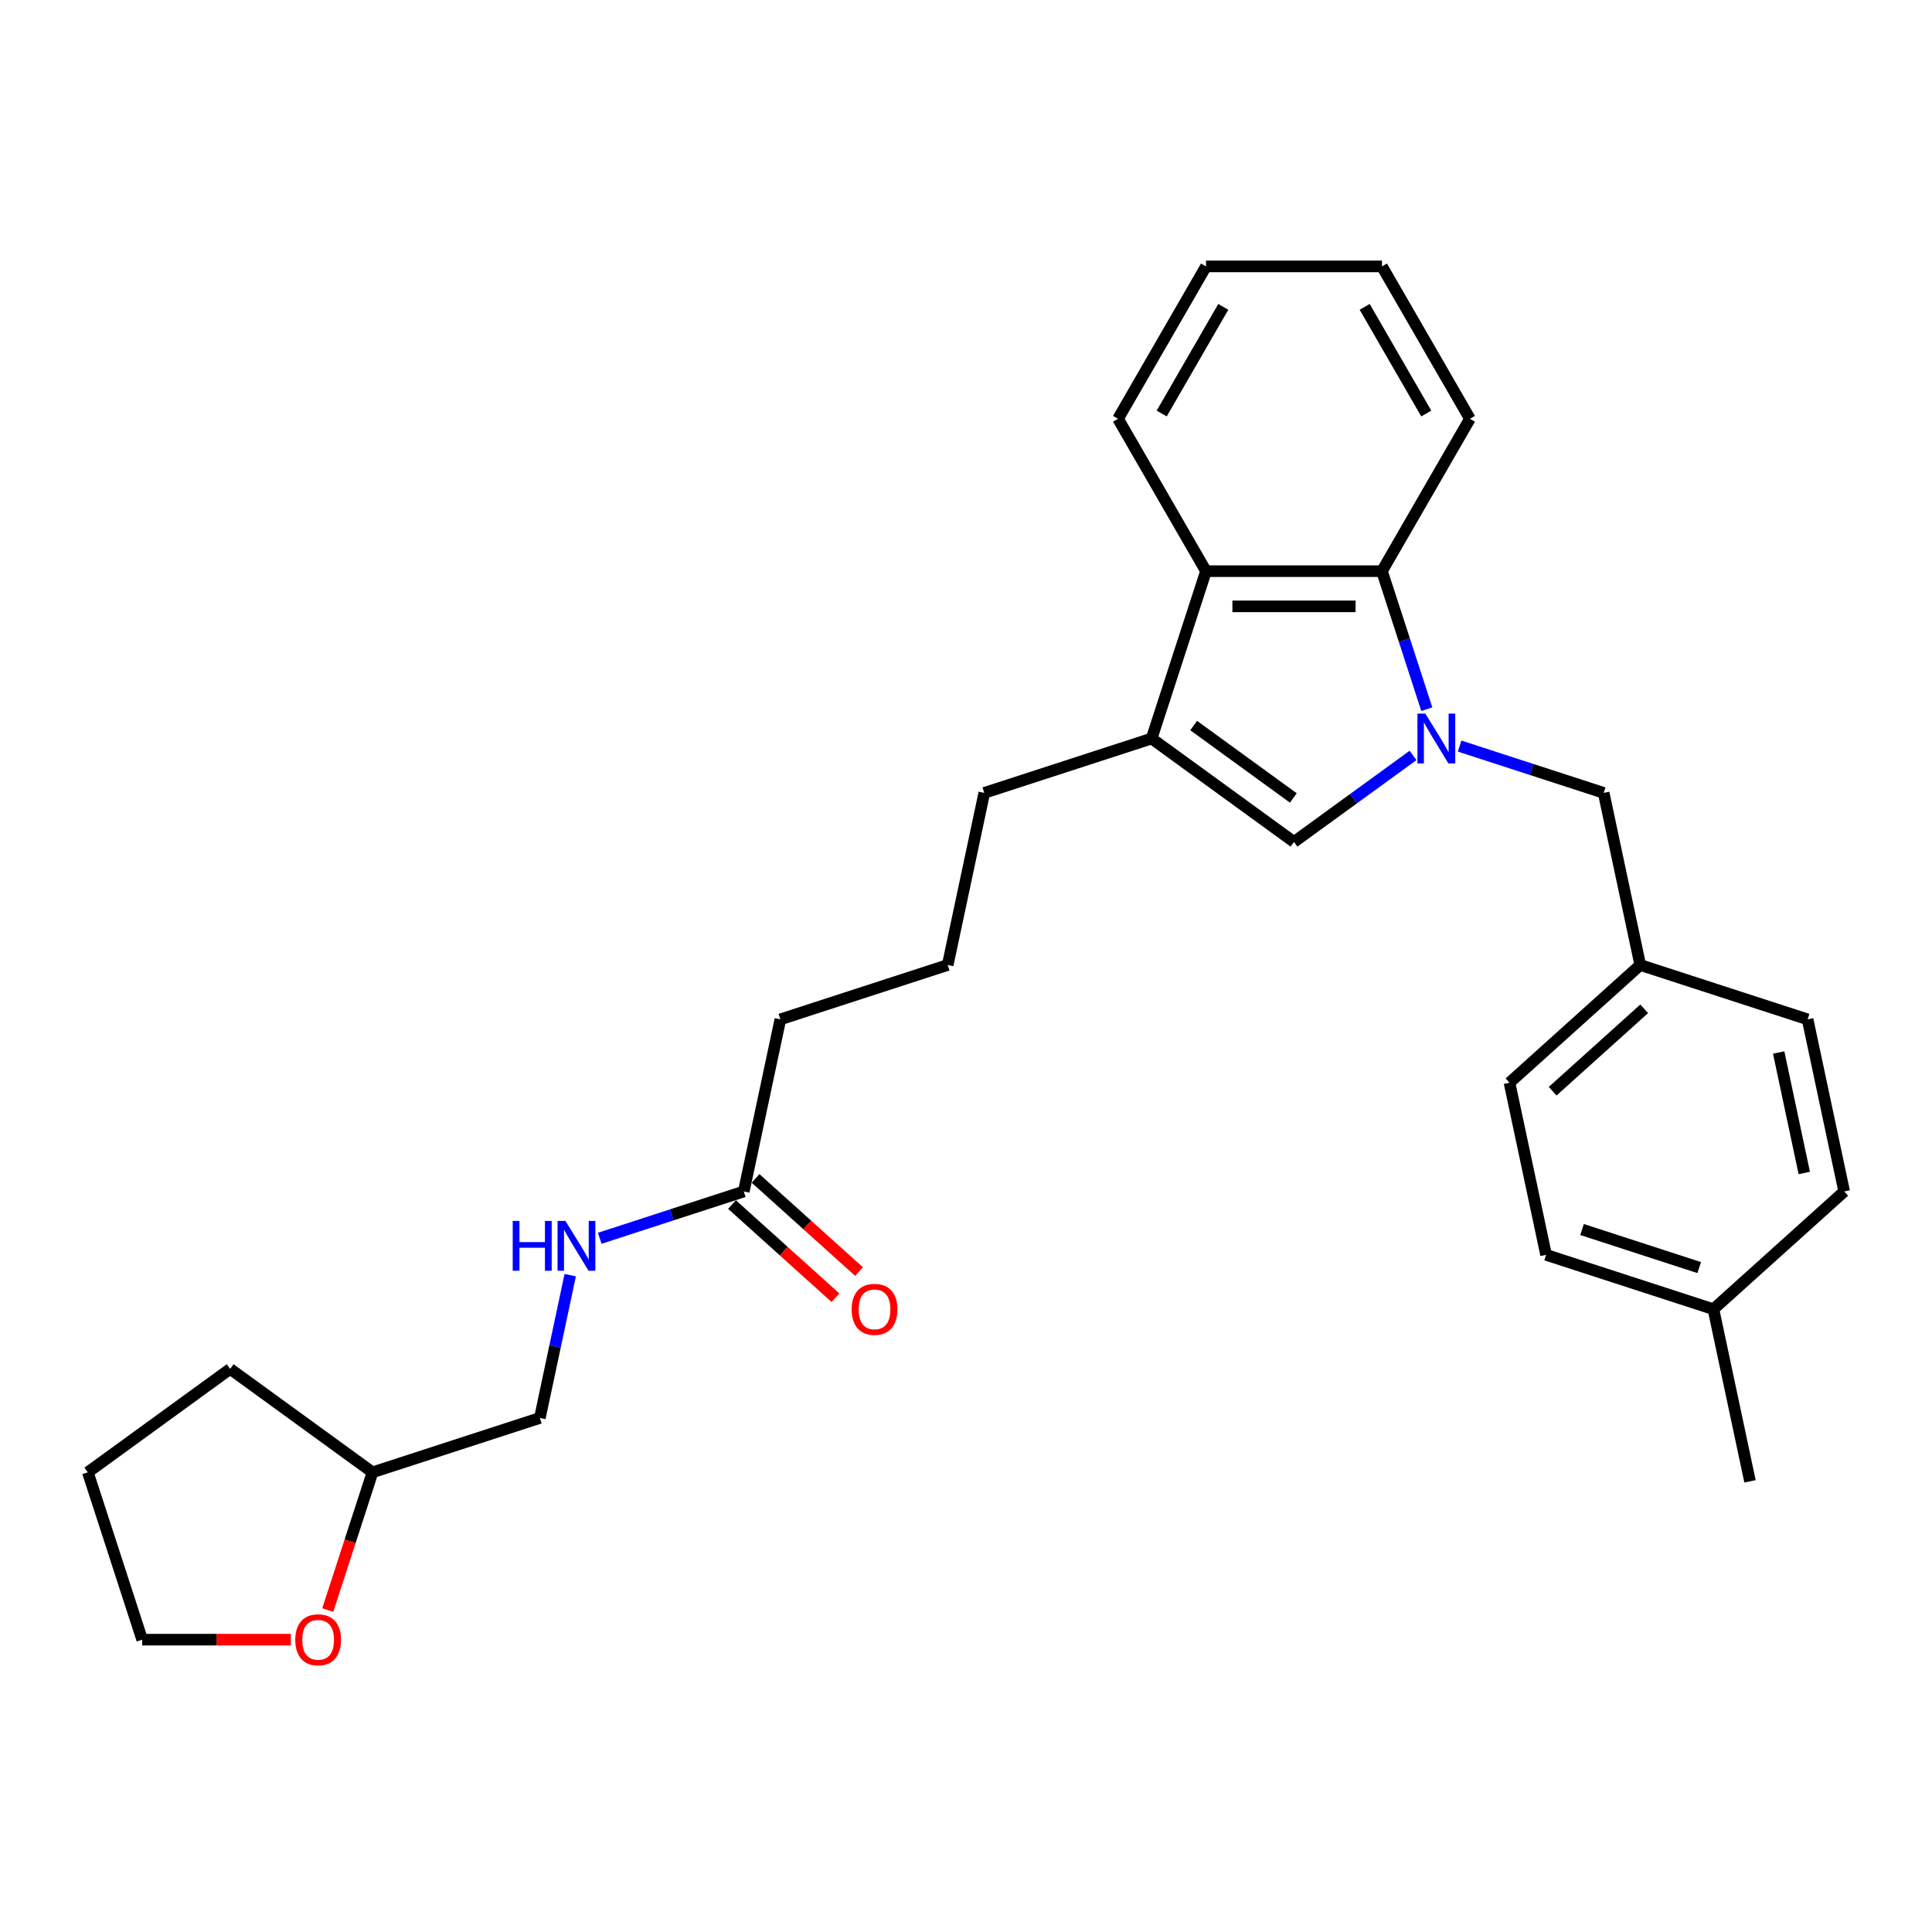 <?xml version='1.0' encoding='iso-8859-1'?>
<svg version='1.1' baseProfile='full'
              xmlns='http://www.w3.org/2000/svg'
                      xmlns:rdkit='http://www.rdkit.org/xml'
                      xmlns:xlink='http://www.w3.org/1999/xlink'
                  xml:space='preserve'
width='1000px' height='1000px' viewBox='0 0 1000 1000'>
<!-- END OF HEADER -->
<rect style='opacity:1.0;fill:#FFFFFF;stroke:none' width='1000' height='1000' x='0' y='0'> </rect>
<path class='bond-0' d='M 731.385,391.012 L 700.574,413.398' style='fill:none;fill-rule:evenodd;stroke:#0000FF;stroke-width:6px;stroke-linecap:butt;stroke-linejoin:miter;stroke-opacity:1' />
<path class='bond-0' d='M 700.574,413.398 L 669.763,435.783' style='fill:none;fill-rule:evenodd;stroke:#000000;stroke-width:6px;stroke-linecap:butt;stroke-linejoin:miter;stroke-opacity:1' />
<path class='bond-2' d='M 738.513,367.079 L 726.907,331.357' style='fill:none;fill-rule:evenodd;stroke:#0000FF;stroke-width:6px;stroke-linecap:butt;stroke-linejoin:miter;stroke-opacity:1' />
<path class='bond-2' d='M 726.907,331.357 L 715.3,295.636' style='fill:none;fill-rule:evenodd;stroke:#000000;stroke-width:6px;stroke-linecap:butt;stroke-linejoin:miter;stroke-opacity:1' />
<path class='bond-4' d='M 755.501,386.169 L 792.78,398.282' style='fill:none;fill-rule:evenodd;stroke:#0000FF;stroke-width:6px;stroke-linecap:butt;stroke-linejoin:miter;stroke-opacity:1' />
<path class='bond-4' d='M 792.78,398.282 L 830.059,410.395' style='fill:none;fill-rule:evenodd;stroke:#000000;stroke-width:6px;stroke-linecap:butt;stroke-linejoin:miter;stroke-opacity:1' />
<path class='bond-1' d='M 669.763,435.783 L 596.083,382.252' style='fill:none;fill-rule:evenodd;stroke:#000000;stroke-width:6px;stroke-linecap:butt;stroke-linejoin:miter;stroke-opacity:1' />
<path class='bond-1' d='M 669.418,413.017 L 617.842,375.545' style='fill:none;fill-rule:evenodd;stroke:#000000;stroke-width:6px;stroke-linecap:butt;stroke-linejoin:miter;stroke-opacity:1' />
<path class='bond-11' d='M 596.083,382.252 L 509.468,410.395' style='fill:none;fill-rule:evenodd;stroke:#000000;stroke-width:6px;stroke-linecap:butt;stroke-linejoin:miter;stroke-opacity:1' />
<path class='bond-28' d='M 596.083,382.252 L 624.227,295.636' style='fill:none;fill-rule:evenodd;stroke:#000000;stroke-width:6px;stroke-linecap:butt;stroke-linejoin:miter;stroke-opacity:1' />
<path class='bond-3' d='M 715.3,295.636 L 624.227,295.636' style='fill:none;fill-rule:evenodd;stroke:#000000;stroke-width:6px;stroke-linecap:butt;stroke-linejoin:miter;stroke-opacity:1' />
<path class='bond-3' d='M 701.639,313.85 L 637.888,313.85' style='fill:none;fill-rule:evenodd;stroke:#000000;stroke-width:6px;stroke-linecap:butt;stroke-linejoin:miter;stroke-opacity:1' />
<path class='bond-18' d='M 715.3,295.636 L 760.837,216.764' style='fill:none;fill-rule:evenodd;stroke:#000000;stroke-width:6px;stroke-linecap:butt;stroke-linejoin:miter;stroke-opacity:1' />
<path class='bond-19' d='M 624.227,295.636 L 578.69,216.764' style='fill:none;fill-rule:evenodd;stroke:#000000;stroke-width:6px;stroke-linecap:butt;stroke-linejoin:miter;stroke-opacity:1' />
<path class='bond-9' d='M 830.059,410.395 L 848.994,499.478' style='fill:none;fill-rule:evenodd;stroke:#000000;stroke-width:6px;stroke-linecap:butt;stroke-linejoin:miter;stroke-opacity:1' />
<path class='bond-5' d='M 384.981,616.704 L 403.917,527.621' style='fill:none;fill-rule:evenodd;stroke:#000000;stroke-width:6px;stroke-linecap:butt;stroke-linejoin:miter;stroke-opacity:1' />
<path class='bond-6' d='M 384.981,616.704 L 347.702,628.817' style='fill:none;fill-rule:evenodd;stroke:#000000;stroke-width:6px;stroke-linecap:butt;stroke-linejoin:miter;stroke-opacity:1' />
<path class='bond-6' d='M 347.702,628.817 L 310.424,640.93' style='fill:none;fill-rule:evenodd;stroke:#0000FF;stroke-width:6px;stroke-linecap:butt;stroke-linejoin:miter;stroke-opacity:1' />
<path class='bond-7' d='M 378.887,623.472 L 405.669,647.587' style='fill:none;fill-rule:evenodd;stroke:#000000;stroke-width:6px;stroke-linecap:butt;stroke-linejoin:miter;stroke-opacity:1' />
<path class='bond-7' d='M 405.669,647.587 L 432.452,671.702' style='fill:none;fill-rule:evenodd;stroke:#FF0000;stroke-width:6px;stroke-linecap:butt;stroke-linejoin:miter;stroke-opacity:1' />
<path class='bond-7' d='M 391.075,609.936 L 417.857,634.051' style='fill:none;fill-rule:evenodd;stroke:#000000;stroke-width:6px;stroke-linecap:butt;stroke-linejoin:miter;stroke-opacity:1' />
<path class='bond-7' d='M 417.857,634.051 L 444.64,658.166' style='fill:none;fill-rule:evenodd;stroke:#FF0000;stroke-width:6px;stroke-linecap:butt;stroke-linejoin:miter;stroke-opacity:1' />
<path class='bond-10' d='M 295.14,660.02 L 287.285,696.976' style='fill:none;fill-rule:evenodd;stroke:#0000FF;stroke-width:6px;stroke-linecap:butt;stroke-linejoin:miter;stroke-opacity:1' />
<path class='bond-10' d='M 287.285,696.976 L 279.43,733.931' style='fill:none;fill-rule:evenodd;stroke:#000000;stroke-width:6px;stroke-linecap:butt;stroke-linejoin:miter;stroke-opacity:1' />
<path class='bond-8' d='M 169.648,833.371 L 181.231,797.723' style='fill:none;fill-rule:evenodd;stroke:#FF0000;stroke-width:6px;stroke-linecap:butt;stroke-linejoin:miter;stroke-opacity:1' />
<path class='bond-8' d='M 181.231,797.723 L 192.814,762.074' style='fill:none;fill-rule:evenodd;stroke:#000000;stroke-width:6px;stroke-linecap:butt;stroke-linejoin:miter;stroke-opacity:1' />
<path class='bond-22' d='M 150.555,848.69 L 112.076,848.69' style='fill:none;fill-rule:evenodd;stroke:#FF0000;stroke-width:6px;stroke-linecap:butt;stroke-linejoin:miter;stroke-opacity:1' />
<path class='bond-22' d='M 112.076,848.69 L 73.598,848.69' style='fill:none;fill-rule:evenodd;stroke:#000000;stroke-width:6px;stroke-linecap:butt;stroke-linejoin:miter;stroke-opacity:1' />
<path class='bond-14' d='M 848.994,499.478 L 935.61,527.621' style='fill:none;fill-rule:evenodd;stroke:#000000;stroke-width:6px;stroke-linecap:butt;stroke-linejoin:miter;stroke-opacity:1' />
<path class='bond-15' d='M 848.994,499.478 L 781.314,560.418' style='fill:none;fill-rule:evenodd;stroke:#000000;stroke-width:6px;stroke-linecap:butt;stroke-linejoin:miter;stroke-opacity:1' />
<path class='bond-15' d='M 851.03,522.155 L 803.654,564.813' style='fill:none;fill-rule:evenodd;stroke:#000000;stroke-width:6px;stroke-linecap:butt;stroke-linejoin:miter;stroke-opacity:1' />
<path class='bond-12' d='M 279.43,733.931 L 192.814,762.074' style='fill:none;fill-rule:evenodd;stroke:#000000;stroke-width:6px;stroke-linecap:butt;stroke-linejoin:miter;stroke-opacity:1' />
<path class='bond-20' d='M 509.468,410.395 L 490.532,499.478' style='fill:none;fill-rule:evenodd;stroke:#000000;stroke-width:6px;stroke-linecap:butt;stroke-linejoin:miter;stroke-opacity:1' />
<path class='bond-24' d='M 192.814,762.074 L 119.134,708.542' style='fill:none;fill-rule:evenodd;stroke:#000000;stroke-width:6px;stroke-linecap:butt;stroke-linejoin:miter;stroke-opacity:1' />
<path class='bond-13' d='M 886.865,677.644 L 800.249,649.501' style='fill:none;fill-rule:evenodd;stroke:#000000;stroke-width:6px;stroke-linecap:butt;stroke-linejoin:miter;stroke-opacity:1' />
<path class='bond-13' d='M 879.501,656.1 L 818.87,636.399' style='fill:none;fill-rule:evenodd;stroke:#000000;stroke-width:6px;stroke-linecap:butt;stroke-linejoin:miter;stroke-opacity:1' />
<path class='bond-23' d='M 886.865,677.644 L 905.8,766.727' style='fill:none;fill-rule:evenodd;stroke:#000000;stroke-width:6px;stroke-linecap:butt;stroke-linejoin:miter;stroke-opacity:1' />
<path class='bond-29' d='M 886.865,677.644 L 954.545,616.704' style='fill:none;fill-rule:evenodd;stroke:#000000;stroke-width:6px;stroke-linecap:butt;stroke-linejoin:miter;stroke-opacity:1' />
<path class='bond-17' d='M 935.61,527.621 L 954.545,616.704' style='fill:none;fill-rule:evenodd;stroke:#000000;stroke-width:6px;stroke-linecap:butt;stroke-linejoin:miter;stroke-opacity:1' />
<path class='bond-17' d='M 920.634,544.771 L 933.889,607.129' style='fill:none;fill-rule:evenodd;stroke:#000000;stroke-width:6px;stroke-linecap:butt;stroke-linejoin:miter;stroke-opacity:1' />
<path class='bond-16' d='M 781.314,560.418 L 800.249,649.501' style='fill:none;fill-rule:evenodd;stroke:#000000;stroke-width:6px;stroke-linecap:butt;stroke-linejoin:miter;stroke-opacity:1' />
<path class='bond-26' d='M 760.837,216.764 L 715.3,137.892' style='fill:none;fill-rule:evenodd;stroke:#000000;stroke-width:6px;stroke-linecap:butt;stroke-linejoin:miter;stroke-opacity:1' />
<path class='bond-26' d='M 738.232,214.04 L 706.356,158.83' style='fill:none;fill-rule:evenodd;stroke:#000000;stroke-width:6px;stroke-linecap:butt;stroke-linejoin:miter;stroke-opacity:1' />
<path class='bond-30' d='M 578.69,216.764 L 624.227,137.892' style='fill:none;fill-rule:evenodd;stroke:#000000;stroke-width:6px;stroke-linecap:butt;stroke-linejoin:miter;stroke-opacity:1' />
<path class='bond-30' d='M 601.295,214.04 L 633.171,158.83' style='fill:none;fill-rule:evenodd;stroke:#000000;stroke-width:6px;stroke-linecap:butt;stroke-linejoin:miter;stroke-opacity:1' />
<path class='bond-21' d='M 490.532,499.478 L 403.917,527.621' style='fill:none;fill-rule:evenodd;stroke:#000000;stroke-width:6px;stroke-linecap:butt;stroke-linejoin:miter;stroke-opacity:1' />
<path class='bond-31' d='M 73.598,848.69 L 45.455,762.074' style='fill:none;fill-rule:evenodd;stroke:#000000;stroke-width:6px;stroke-linecap:butt;stroke-linejoin:miter;stroke-opacity:1' />
<path class='bond-27' d='M 119.134,708.542 L 45.455,762.074' style='fill:none;fill-rule:evenodd;stroke:#000000;stroke-width:6px;stroke-linecap:butt;stroke-linejoin:miter;stroke-opacity:1' />
<path class='bond-25' d='M 624.227,137.892 L 715.3,137.892' style='fill:none;fill-rule:evenodd;stroke:#000000;stroke-width:6px;stroke-linecap:butt;stroke-linejoin:miter;stroke-opacity:1' />
<path  class='atom-0' d='M 737.742 369.356
L 746.194 383.017
Q 747.032 384.364, 748.379 386.805
Q 749.727 389.246, 749.8 389.392
L 749.8 369.356
L 753.225 369.356
L 753.225 395.148
L 749.691 395.148
L 740.62 380.212
Q 739.564 378.463, 738.434 376.459
Q 737.341 374.456, 737.013 373.836
L 737.013 395.148
L 733.662 395.148
L 733.662 369.356
L 737.742 369.356
' fill='#0000FF'/>
<path  class='atom-7' d='M 265.379 631.952
L 268.876 631.952
L 268.876 642.917
L 282.063 642.917
L 282.063 631.952
L 285.56 631.952
L 285.56 657.744
L 282.063 657.744
L 282.063 645.831
L 268.876 645.831
L 268.876 657.744
L 265.379 657.744
L 265.379 631.952
' fill='#0000FF'/>
<path  class='atom-7' d='M 292.664 631.952
L 301.116 645.613
Q 301.954 646.96, 303.302 649.401
Q 304.649 651.842, 304.722 651.988
L 304.722 631.952
L 308.147 631.952
L 308.147 657.744
L 304.613 657.744
L 295.542 642.807
Q 294.486 641.059, 293.356 639.055
Q 292.263 637.052, 291.936 636.432
L 291.936 657.744
L 288.584 657.744
L 288.584 631.952
L 292.664 631.952
' fill='#0000FF'/>
<path  class='atom-8' d='M 440.822 677.717
Q 440.822 671.524, 443.883 668.063
Q 446.943 664.603, 452.662 664.603
Q 458.381 664.603, 461.441 668.063
Q 464.502 671.524, 464.502 677.717
Q 464.502 683.983, 461.405 687.553
Q 458.309 691.087, 452.662 691.087
Q 446.979 691.087, 443.883 687.553
Q 440.822 684.019, 440.822 677.717
M 452.662 688.172
Q 456.596 688.172, 458.709 685.549
Q 460.859 682.89, 460.859 677.717
Q 460.859 672.653, 458.709 670.103
Q 456.596 667.517, 452.662 667.517
Q 448.728 667.517, 446.578 670.067
Q 444.465 672.617, 444.465 677.717
Q 444.465 682.927, 446.578 685.549
Q 448.728 688.172, 452.662 688.172
' fill='#FF0000'/>
<path  class='atom-9' d='M 152.832 848.763
Q 152.832 842.57, 155.892 839.109
Q 158.952 835.648, 164.671 835.648
Q 170.39 835.648, 173.451 839.109
Q 176.511 842.57, 176.511 848.763
Q 176.511 855.028, 173.414 858.599
Q 170.318 862.132, 164.671 862.132
Q 158.988 862.132, 155.892 858.599
Q 152.832 855.065, 152.832 848.763
M 164.671 859.218
Q 168.605 859.218, 170.718 856.595
Q 172.868 853.936, 172.868 848.763
Q 172.868 843.699, 170.718 841.149
Q 168.605 838.562, 164.671 838.562
Q 160.737 838.562, 158.587 841.112
Q 156.474 843.663, 156.474 848.763
Q 156.474 853.972, 158.587 856.595
Q 160.737 859.218, 164.671 859.218
' fill='#FF0000'/>
</svg>
